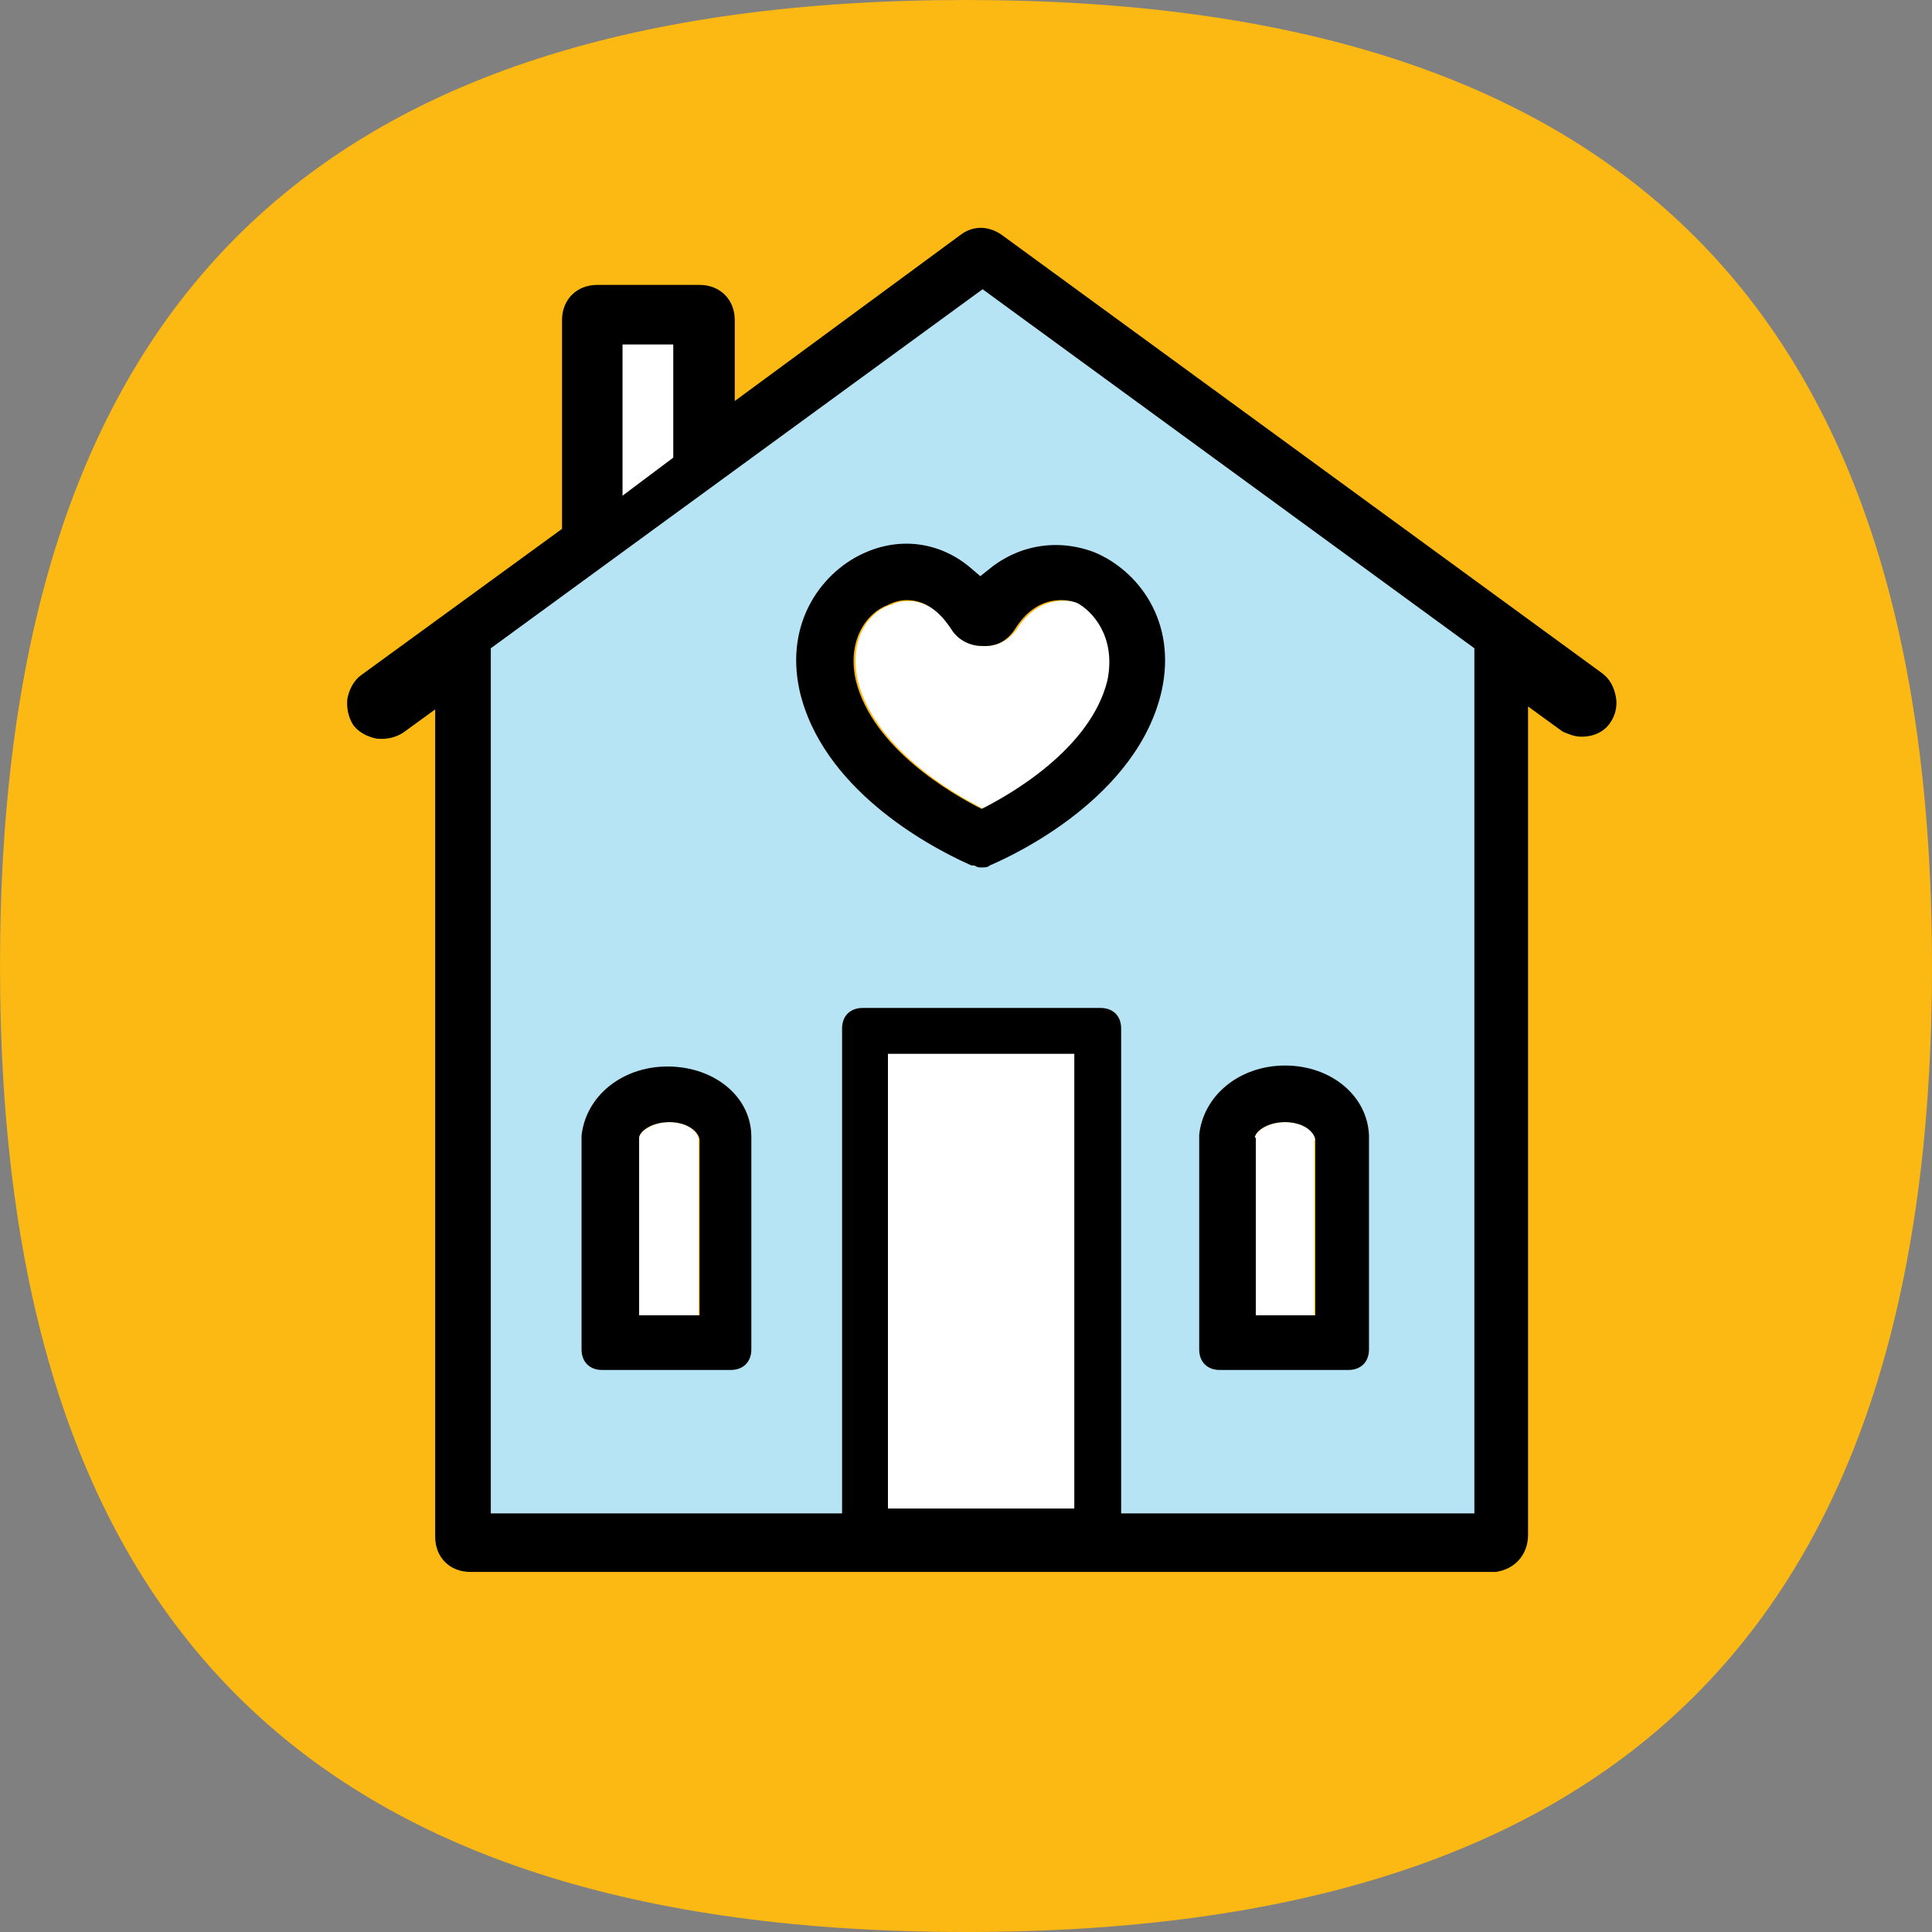 <?xml version="1.0" encoding="utf-8"?>
<!-- Generator: Adobe Illustrator 26.5.0, SVG Export Plug-In . SVG Version: 6.00 Build 0)  -->
<svg version="1.1" id="Background" xmlns="http://www.w3.org/2000/svg" xmlns:xlink="http://www.w3.org/1999/xlink" x="0px" y="0px"
	 viewBox="0 0 198 198" style="enable-background:new 0 0 198 198;" xml:space="preserve">
<rect x="0" y="0" width="198" height="198" fill="#808080" stroke="none"/>
<style type="text/css">
	.st0{fill:#FCB813;}
	.st1{fill:#FFFFFF;}
	.st2{fill:#B7E4F5;stroke:#B7E4F5;stroke-width:3;stroke-miterlimit:10;}
	.st3{fill:#FFFFFF;stroke:#FFFFFF;stroke-width:2;stroke-miterlimit:10;}
</style>
<g>
	<path class="st0" d="M99,0C31.7,0,0,31.7,0,99c0,67.3,31.7,99,99,99c67.3,0,99-31.7,99-99C198,31.7,166.2,0,99,0"/>
	<g>
		<path class="st1" d="M134.8,116.8c-0.1-0.8-1.2-1.8-3.1-1.8c-1.9,0-3.1,1.1-3.1,1.6v18.2h6.1V116.8z"/>
		<path class="st1" d="M68.6,115c-1.9,0-3.1,1.1-3.1,1.6v18.2h6.1v-18C71.6,116,70.4,115,68.6,115z"/>
		<path class="st1" d="M97.7,64.6c-1.3-2-2.9-3-4.6-3c-0.6,0-1.3,0.1-1.7,0.4L91.2,62c-2.2,0.8-4.2,3.5-3.3,7.7
			c1.7,7,9.9,11.7,12.9,13.2c3-1.5,11.2-6.2,12.9-13.2c0.9-4.4-1.6-7-3.1-7.9c-1-0.3-4.1-0.9-6.4,2.7c-0.8,1.1-1.9,1.7-3.1,1.7
			C99.6,66.3,98.4,65.6,97.7,64.6z"/>
		<path d="M102.7,24.1c-1.4-1-3-1-4.3,0l-23.1,17v-8.3c0-2.1-1.5-3.6-3.6-3.6H61.2c-2.1,0-3.6,1.5-3.6,3.6v21.4L37,69.2
			c-0.7,0.5-1.2,1.4-1.4,2.4c-0.1,1,0.1,1.9,0.6,2.7c0.5,0.7,1.4,1.2,2.4,1.4c1,0.1,1.9-0.1,2.7-0.6l3.3-2.4v84.8
			c0,2.1,1.5,3.6,3.6,3.6h105l0.1,0c2-0.3,3.3-1.8,3.3-3.8V72.4l3.3,2.4l0.3,0.2c0.5,0.2,1.1,0.5,1.9,0.5c1.2,0,2.3-0.5,2.9-1.4
			c0.5-0.7,0.8-1.7,0.6-2.7s-0.6-1.8-1.4-2.4L102.7,24.1z M64.8,36.3H68v10.1l-3.2,2.4V36.3z M109.1,153.6H92V109h17.1V153.6z
			 M149.6,153.6h-33.2v-48.2c0-2.1-1.5-3.6-3.6-3.6H88.4c-2.1,0-3.6,1.5-3.6,3.6v48.2h-33V67.2l48.9-35.7l48.9,35.7V153.6z"/>
		<path d="M68.4,107.8c-5.4,0-9.8,3.6-10.3,8.5v22c0,2.1,1.5,3.6,3.6,3.6h13.2c2.1,0,3.6-1.5,3.6-3.6v-21.8
			C78.5,111.6,74,107.8,68.4,107.8z M71.6,134.8h-6.1v-18.2c0-0.6,1.2-1.6,3.1-1.6c1.9,0,3,1,3.1,1.8V134.8z"/>
		<path d="M125,141.9h13.2c2.1,0,3.6-1.5,3.6-3.6v-21.7l0-0.3c-0.2-4.9-4.6-8.6-10.1-8.6c-5.4,0-9.8,3.6-10.3,8.5v22
			C121.4,140.4,122.9,141.9,125,141.9z M128.6,116.6c0-0.6,1.2-1.6,3.1-1.6c1.9,0,3,1,3.1,1.8v18h-6.1V116.6z"/>
		<path d="M88.2,55.2c-5,2.1-9.6,8-7.7,16C83,81.8,94.1,87.9,98.8,90l0.5,0.3h0.2c0.2,0.1,0.6,0.2,1,0.2c0.4,0,1,0,1.7-0.4
			c2.3-1,15.6-7.2,18.3-18.8c1.8-8-2.7-13.9-7.7-16l0,0c-4.2-1.6-8.7-0.9-12.2,1.9C97,54.1,92.5,53.4,88.2,55.2z M104,64.5
			c2.3-3.7,5.4-3.1,6.4-2.7c1.5,0.8,4,3.4,3.1,7.9c-1.7,7-9.9,11.7-12.9,13.2c-3-1.5-11.2-6.2-12.9-13.2c-0.9-4.1,1.1-6.9,3.3-7.7
			l0.2-0.1c0.4-0.2,1.1-0.4,1.7-0.4c1.8,0,3.3,1,4.6,3c0.7,1.1,1.9,1.7,3.1,1.7C102.1,66.3,103.2,65.7,104,64.5z"/>
		<path class="st2" d="M51.8,67.2v86.4h33v-48.2c0-2.1,1.5-3.6,3.6-3.6h24.4c2.1,0,3.6,1.5,3.6,3.6v48.2h33.2V67.2l-48.9-35.7
			L51.8,67.2z M78.5,138.3c0,2.1-1.5,3.6-3.6,3.6H61.7c-2.1,0-3.6-1.5-3.6-3.6v-22c0.5-4.9,4.9-8.5,10.3-8.5
			c5.7,0,10.1,3.8,10.1,8.7V138.3z M121.4,116.2c0.5-4.9,4.9-8.5,10.3-8.5c5.5,0,9.9,3.7,10.1,8.6l0,0.3v21.7c0,2.1-1.5,3.6-3.6,3.6
			H125c-2.1,0-3.6-1.5-3.6-3.6V116.2z M112.7,55.2L112.7,55.2c5.1,2.1,9.6,8,7.8,16c-2.7,11.7-16,17.8-18.3,18.8
			c-0.6,0.4-1.2,0.4-1.7,0.4c-0.4,0-0.8-0.1-1-0.2h-0.2L98.8,90c-4.7-2.1-15.8-8.2-18.3-18.8c-1.8-8,2.7-13.9,7.7-16
			c4.2-1.8,8.8-1.1,12.3,1.9C104,54.3,108.5,53.6,112.7,55.2z"/>
		<rect x="92" y="109" class="st3" width="17.1" height="44.6"/>
		<polygon class="st3" points="68,36.3 64.8,36.3 64.8,48.8 68,46.4 		"/>
	</g>
</g>
</svg>
